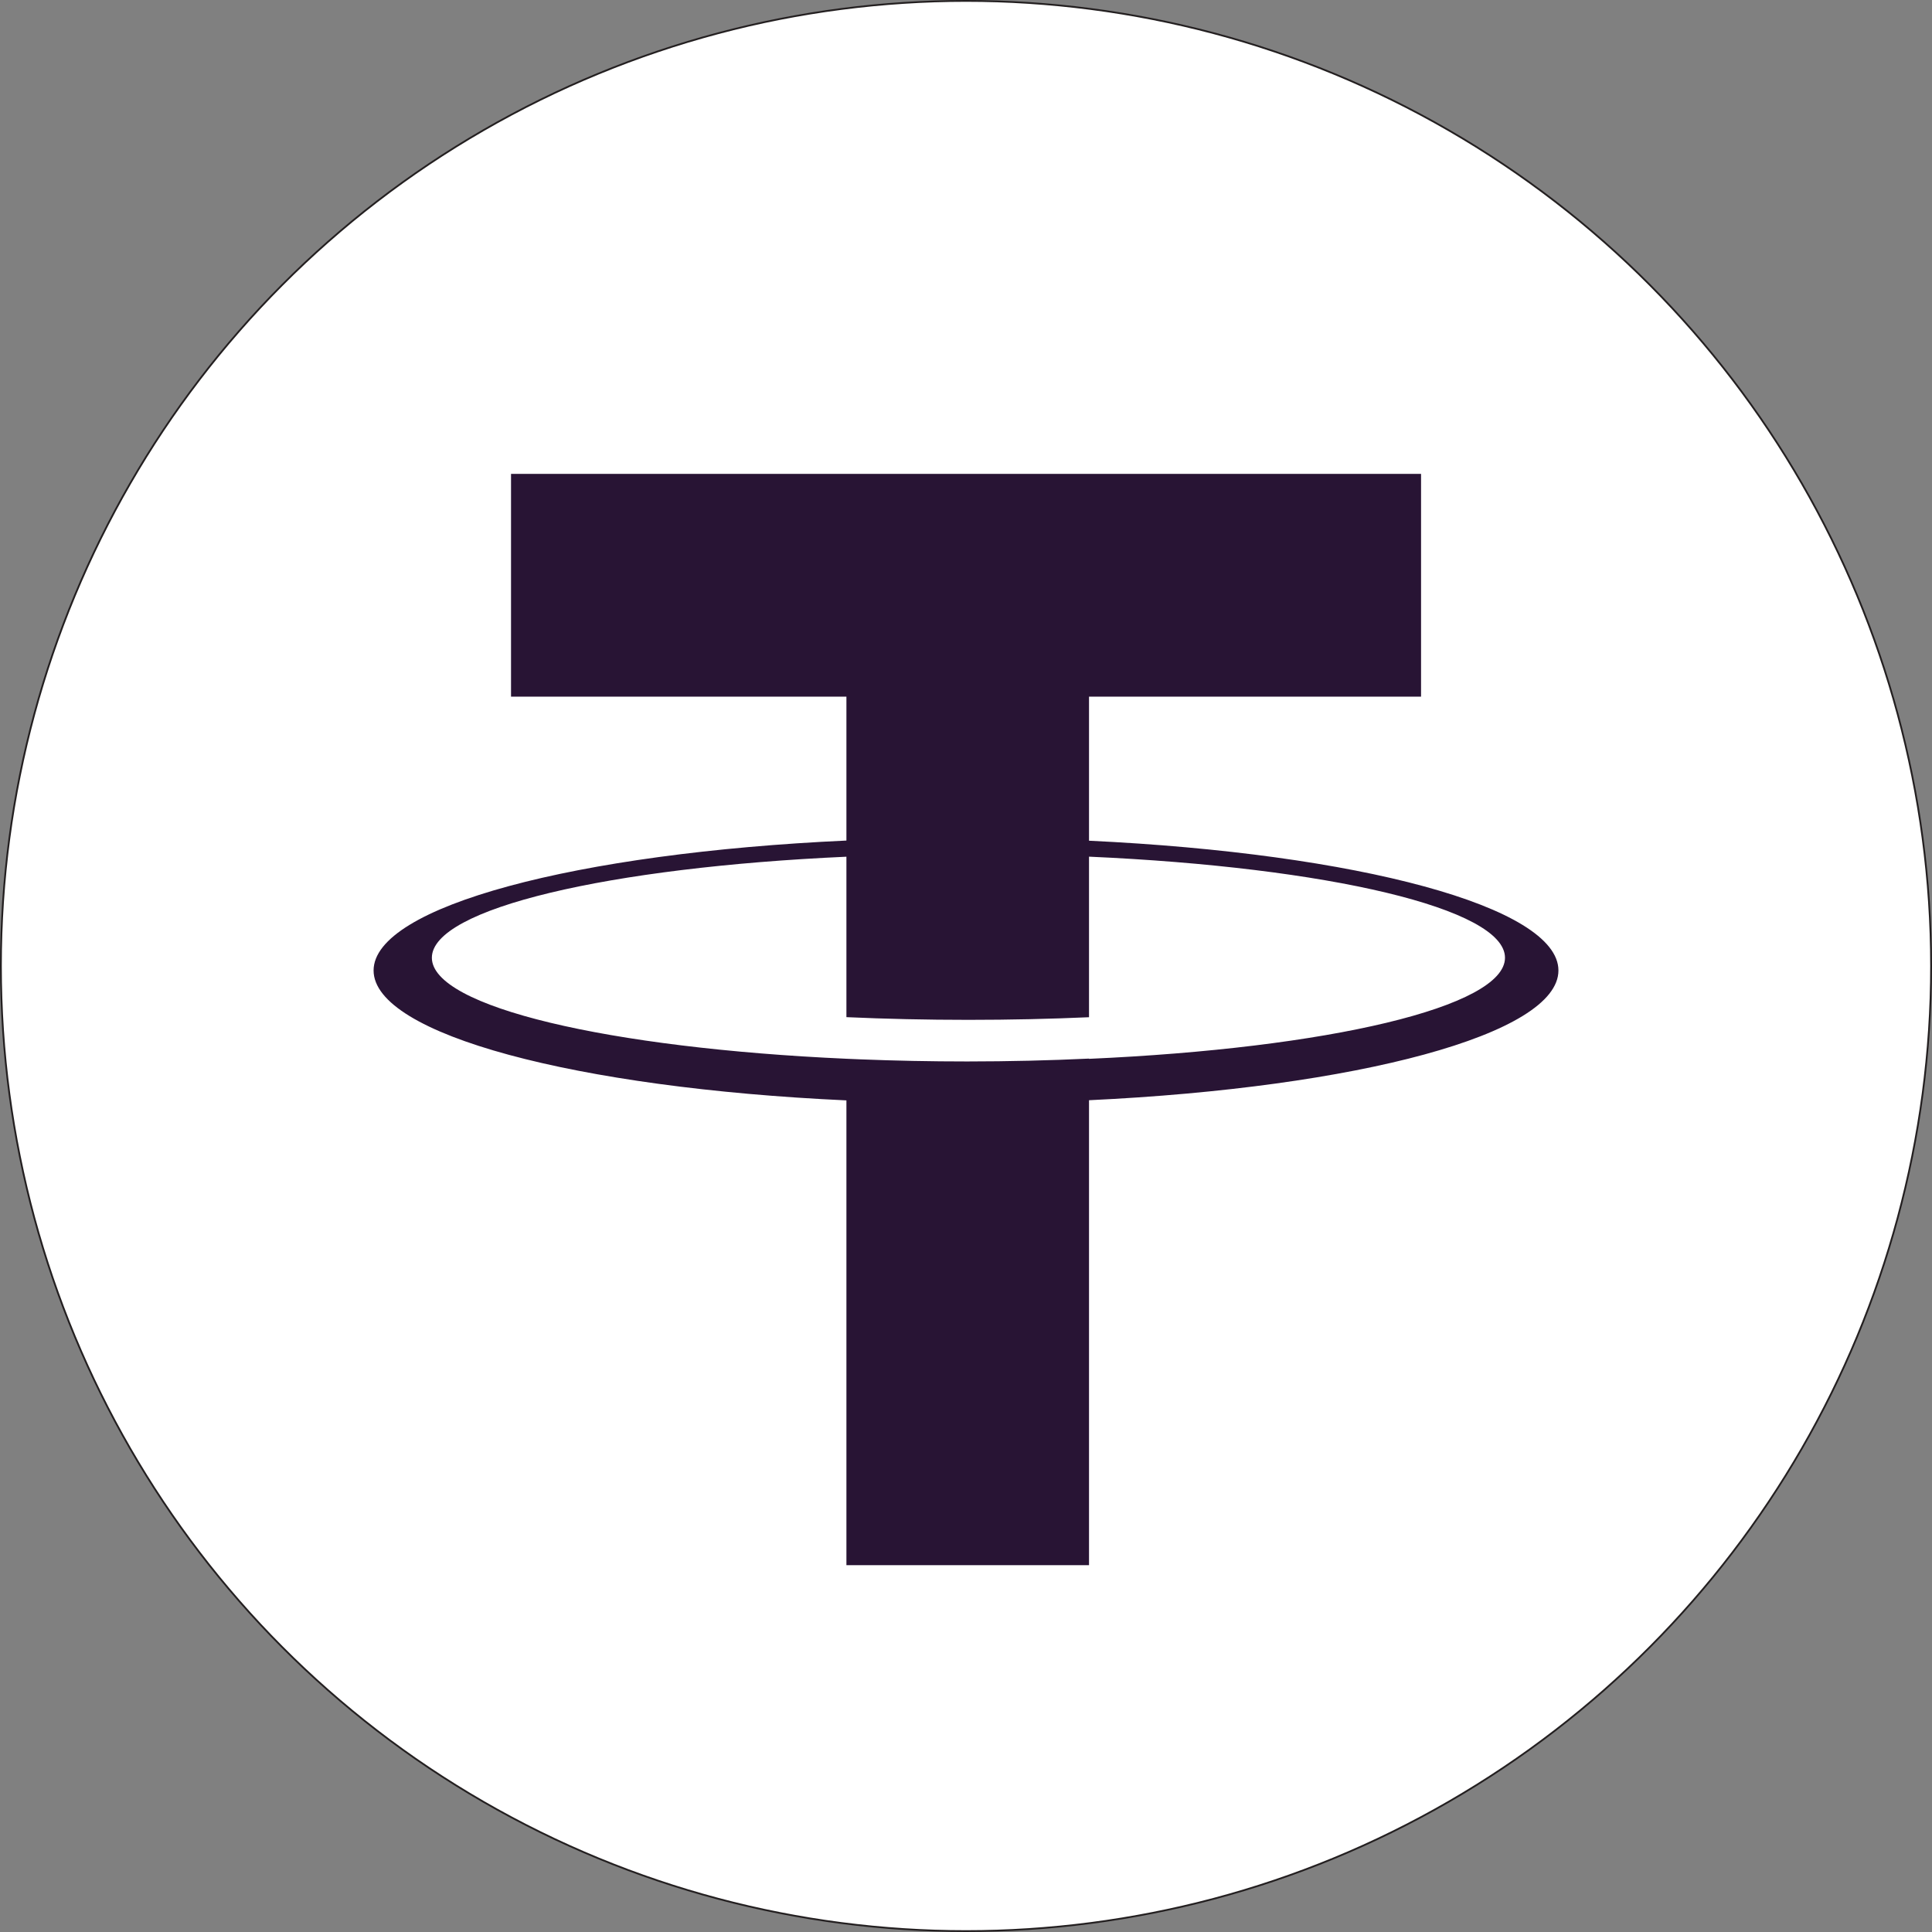 <?xml version="1.0" encoding="UTF-8"?>
<svg id="Layer_1" data-name="Layer 1" xmlns="http://www.w3.org/2000/svg" viewBox="0 0 1081 1081">
  <rect x="0" y="0" width="1081" height="1081" fill="#808080" stroke="none"/>
  <defs>
    <style>
      .cls-1 {
        fill: #281434;
      }

      .cls-2 {
        fill: #fff;
        stroke: #231f20;
        stroke-miterlimit: 10;
      }
    </style>
  </defs>
  <circle class="cls-2" cx="540.5" cy="540.5" r="540"/>
  <path class="cls-1" d="M871.98,543c0-35.7-112.61-65.5-262.65-72.6v-80.61h185.78v-124.65h-509.18v124.65h187.66v80.52c-150.99,6.93-264.56,36.84-264.56,72.69s113.57,65.76,264.56,72.69v260.05h135.74v-260.14c150.03-7.09,262.65-36.9,262.65-72.6ZM609.33,592.44v-.13c-22.01,1.04-44.82,1.59-68.21,1.6-20.46,0-40.44-.41-59.75-1.18-2.6-.11-5.2-.22-7.78-.33h0c-132.91-5.97-231.95-29.01-231.95-56.52s99.03-50.55,231.95-56.53v89.77c21.93.99,44.79,1.51,68.27,1.51s45.78-.51,67.47-1.47v-89.84c133.31,5.92,232.75,29,232.75,56.56s-99.43,50.65-232.75,56.56Z"/>
</svg>